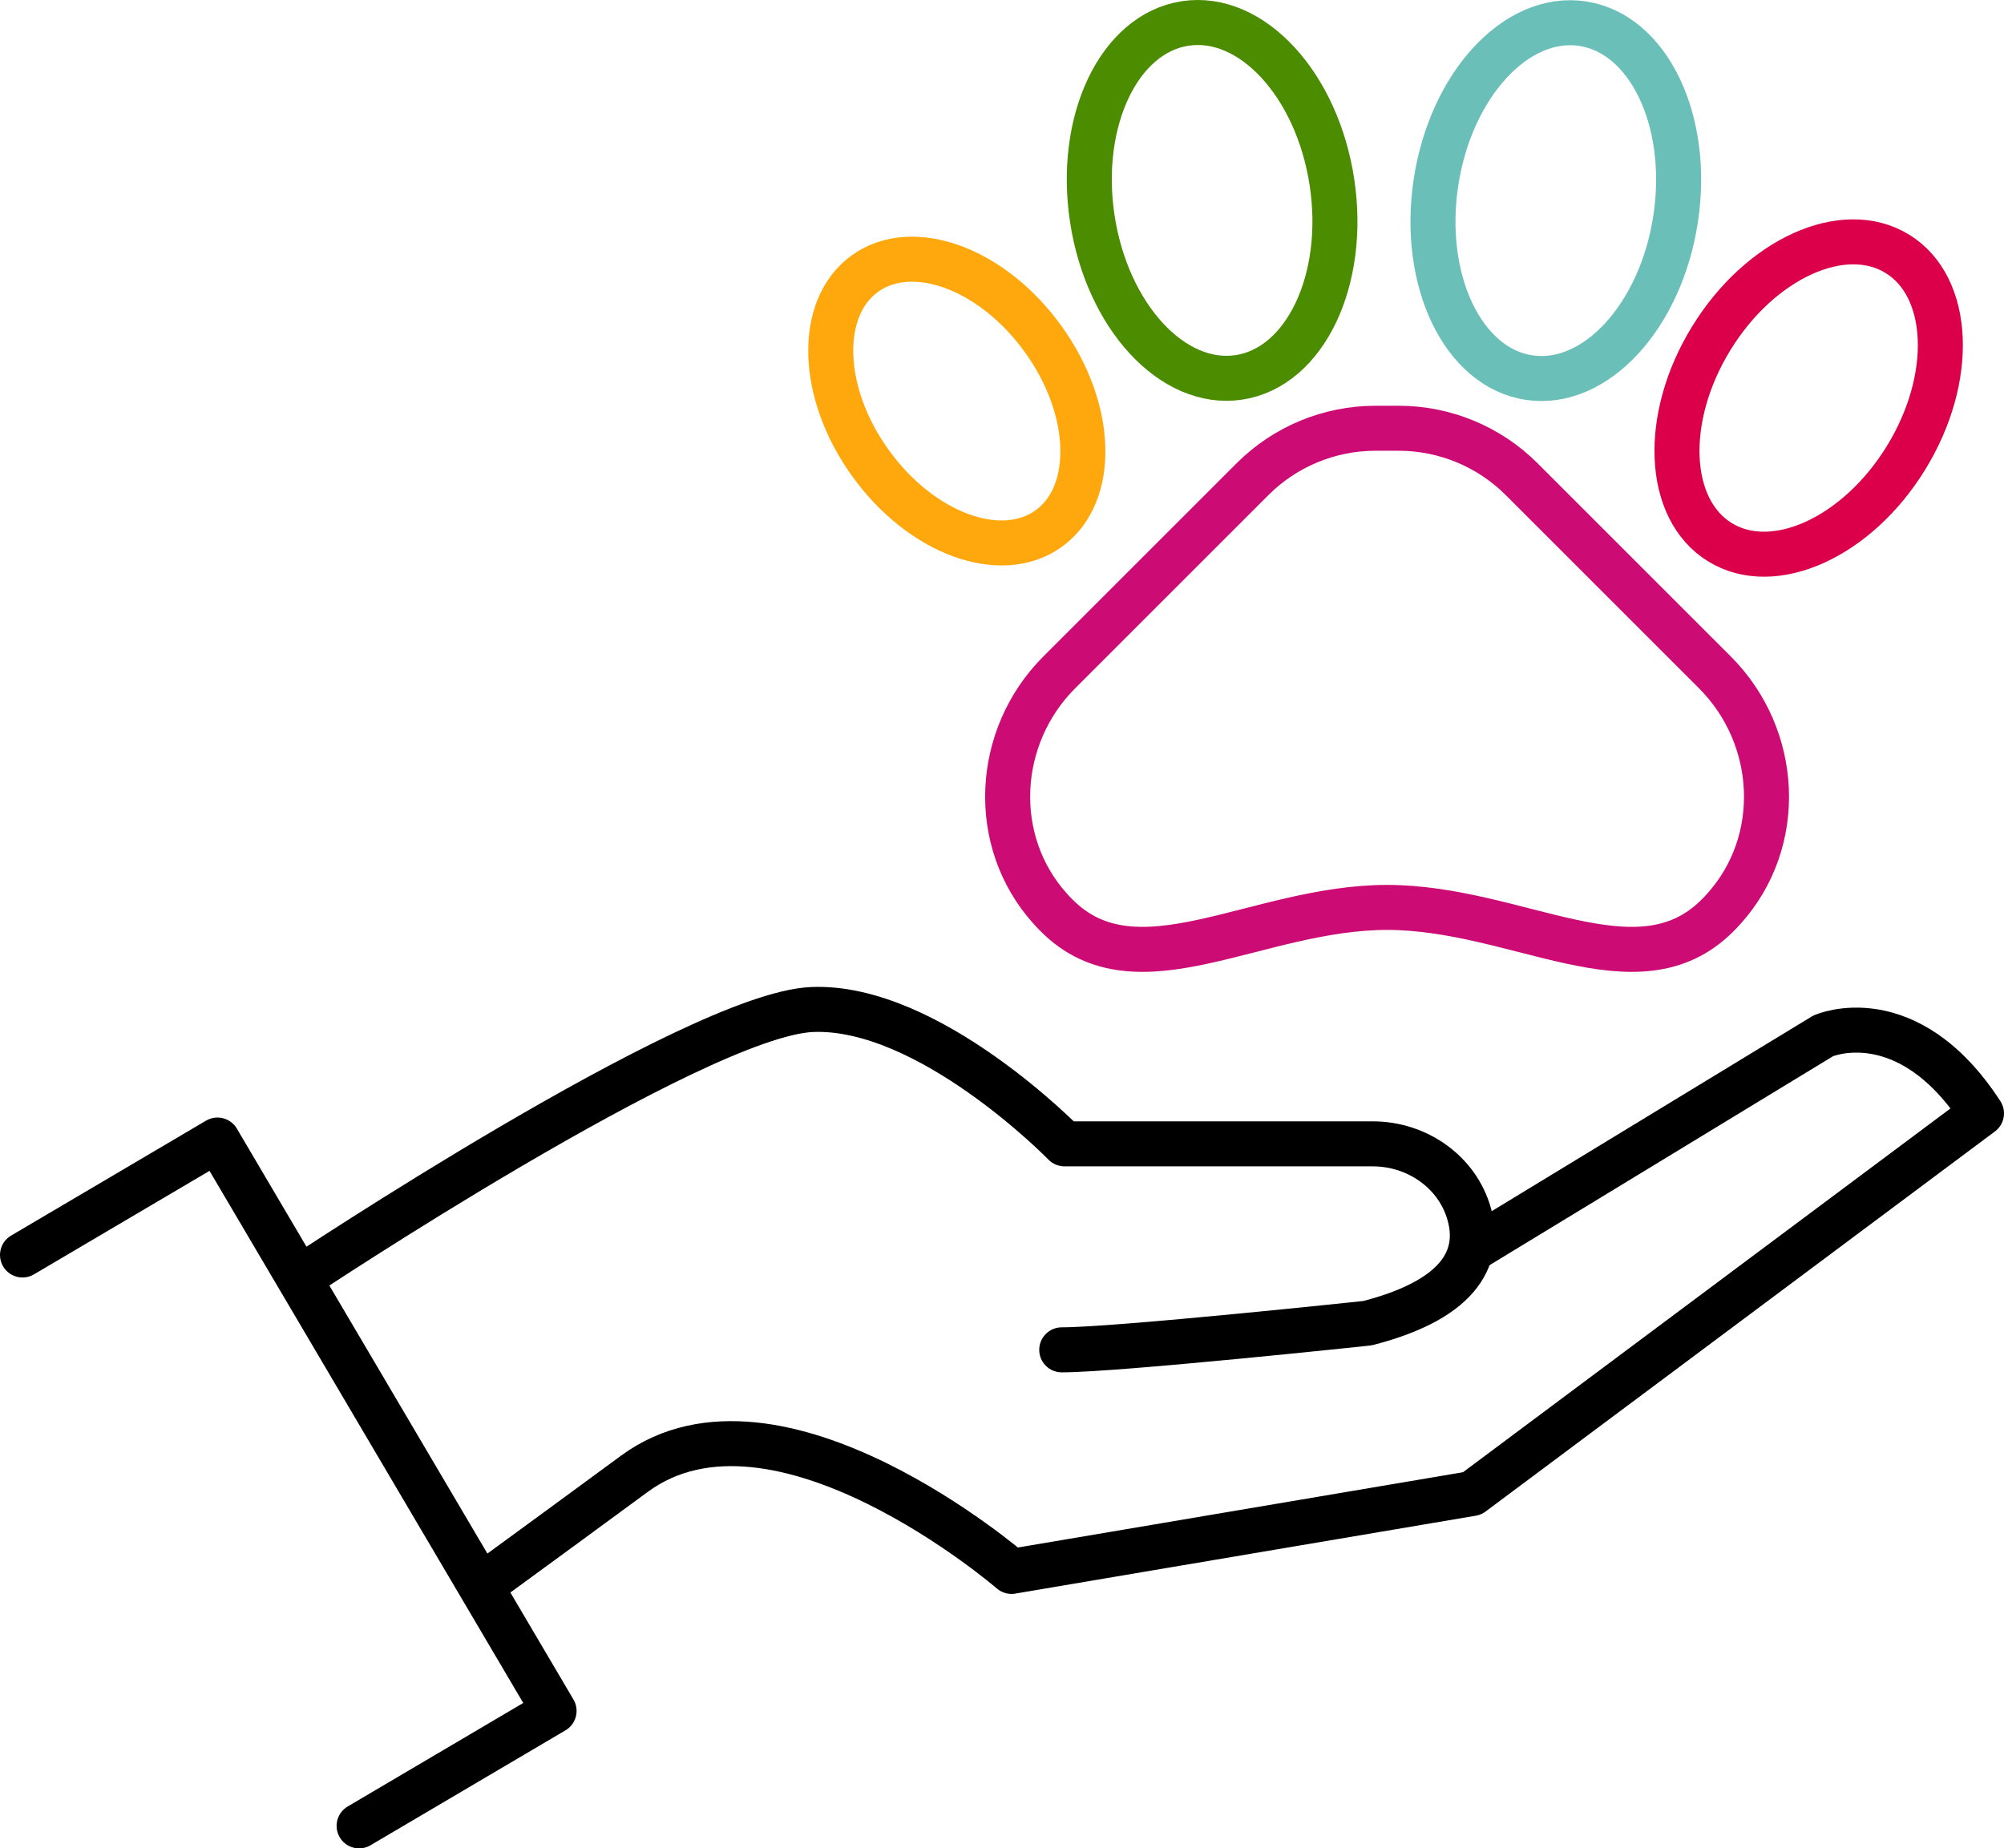 <?xml version="1.0" encoding="UTF-8"?>
<svg id="Ebene_2" data-name="Ebene 2" xmlns="http://www.w3.org/2000/svg" viewBox="0 0 57.87 53.39">
  <defs>
    <style>
      .cls-1 {
        stroke: #db0049;
        stroke-width: 1.3px;
      }

      .cls-1, .cls-2, .cls-3, .cls-4, .cls-5, .cls-6 {
        fill: none;
      }

      .cls-1, .cls-3, .cls-4, .cls-5, .cls-6 {
        stroke-linejoin: round;
      }

      .cls-2 {
        stroke: #ffa80d;
        stroke-miterlimit: 10;
      }

      .cls-2, .cls-3, .cls-6 {
        stroke-width: 1.3px;
      }

      .cls-3 {
        stroke: #000;
      }

      .cls-3, .cls-4, .cls-5, .cls-6 {
        stroke-linecap: round;
      }

      .cls-4 {
        stroke: #6abfb8;
        stroke-width: 1.3px;
      }

      .cls-5 {
        stroke: #4b8c00;
        stroke-width: 1.3px;
      }

      .cls-6 {
        stroke: #cc0c74;
      }
    </style>
  </defs>
  <g id="Farben">
    <g id="Pet_Friendly" data-name="Pet Friendly">
      <path class="cls-3" d="M8.65,36.92s11.41-7.6,14.79-7.76c3.38-.15,7.3,3.88,7.3,3.88h8.9c1.28,0,2.45.81,2.79,2.04.31,1.11-.1,2.41-2.94,3.14,0,0-7.22.77-8.83.77"/>
      <path class="cls-3" d="M42.51,36.09l10.14-6.17s2.42-1.07,4.57,2.24l-14.71,10.98-13.3,2.25s-6.77-5.85-10.89-2.82c-1.36,1-2.93,2.15-4.41,3.23"/>
      <polyline class="cls-3" points=".65 36.25 6.28 32.93 16 49.42 10.37 52.74"/>
      <g id="Animal_Track" data-name="Animal Track">
        <path class="cls-6" d="M40.04,26.21c3.8,0,7.23,2.56,9.55.24.07-.07.13-.13.19-.2,1.76-1.95,1.6-4.97-.26-6.83l-5.58-5.58c-.94-.94-2.22-1.47-3.55-1.47h-.67c-1.33,0-2.61.53-3.55,1.47l-5.58,5.58c-1.86,1.86-2.02,4.88-.26,6.83.06.07.12.13.19.2,2.32,2.32,5.75-.24,9.55-.24h-.03Z"/>
        <ellipse class="cls-5" cx="35" cy="5.79" rx="3.5" ry="5.17" transform="translate(-.47 5.31) rotate(-8.62)"/>
        <path class="cls-2" d="M30.12,9.79c1.47,2.03,1.54,4.49.16,5.48s-3.68.14-5.14-1.89c-1.47-2.03-1.54-4.49-.16-5.48s3.68-.14,5.14,1.89Z"/>
        <ellipse class="cls-4" cx="44.92" cy="5.79" rx="5.17" ry="3.5" transform="translate(32.47 49.34) rotate(-81.38)"/>
        <ellipse class="cls-1" cx="52.23" cy="11.5" rx="4.89" ry="3.3" transform="translate(15.08 49.97) rotate(-58.42)"/>
      </g>
    </g>
  </g>
</svg>